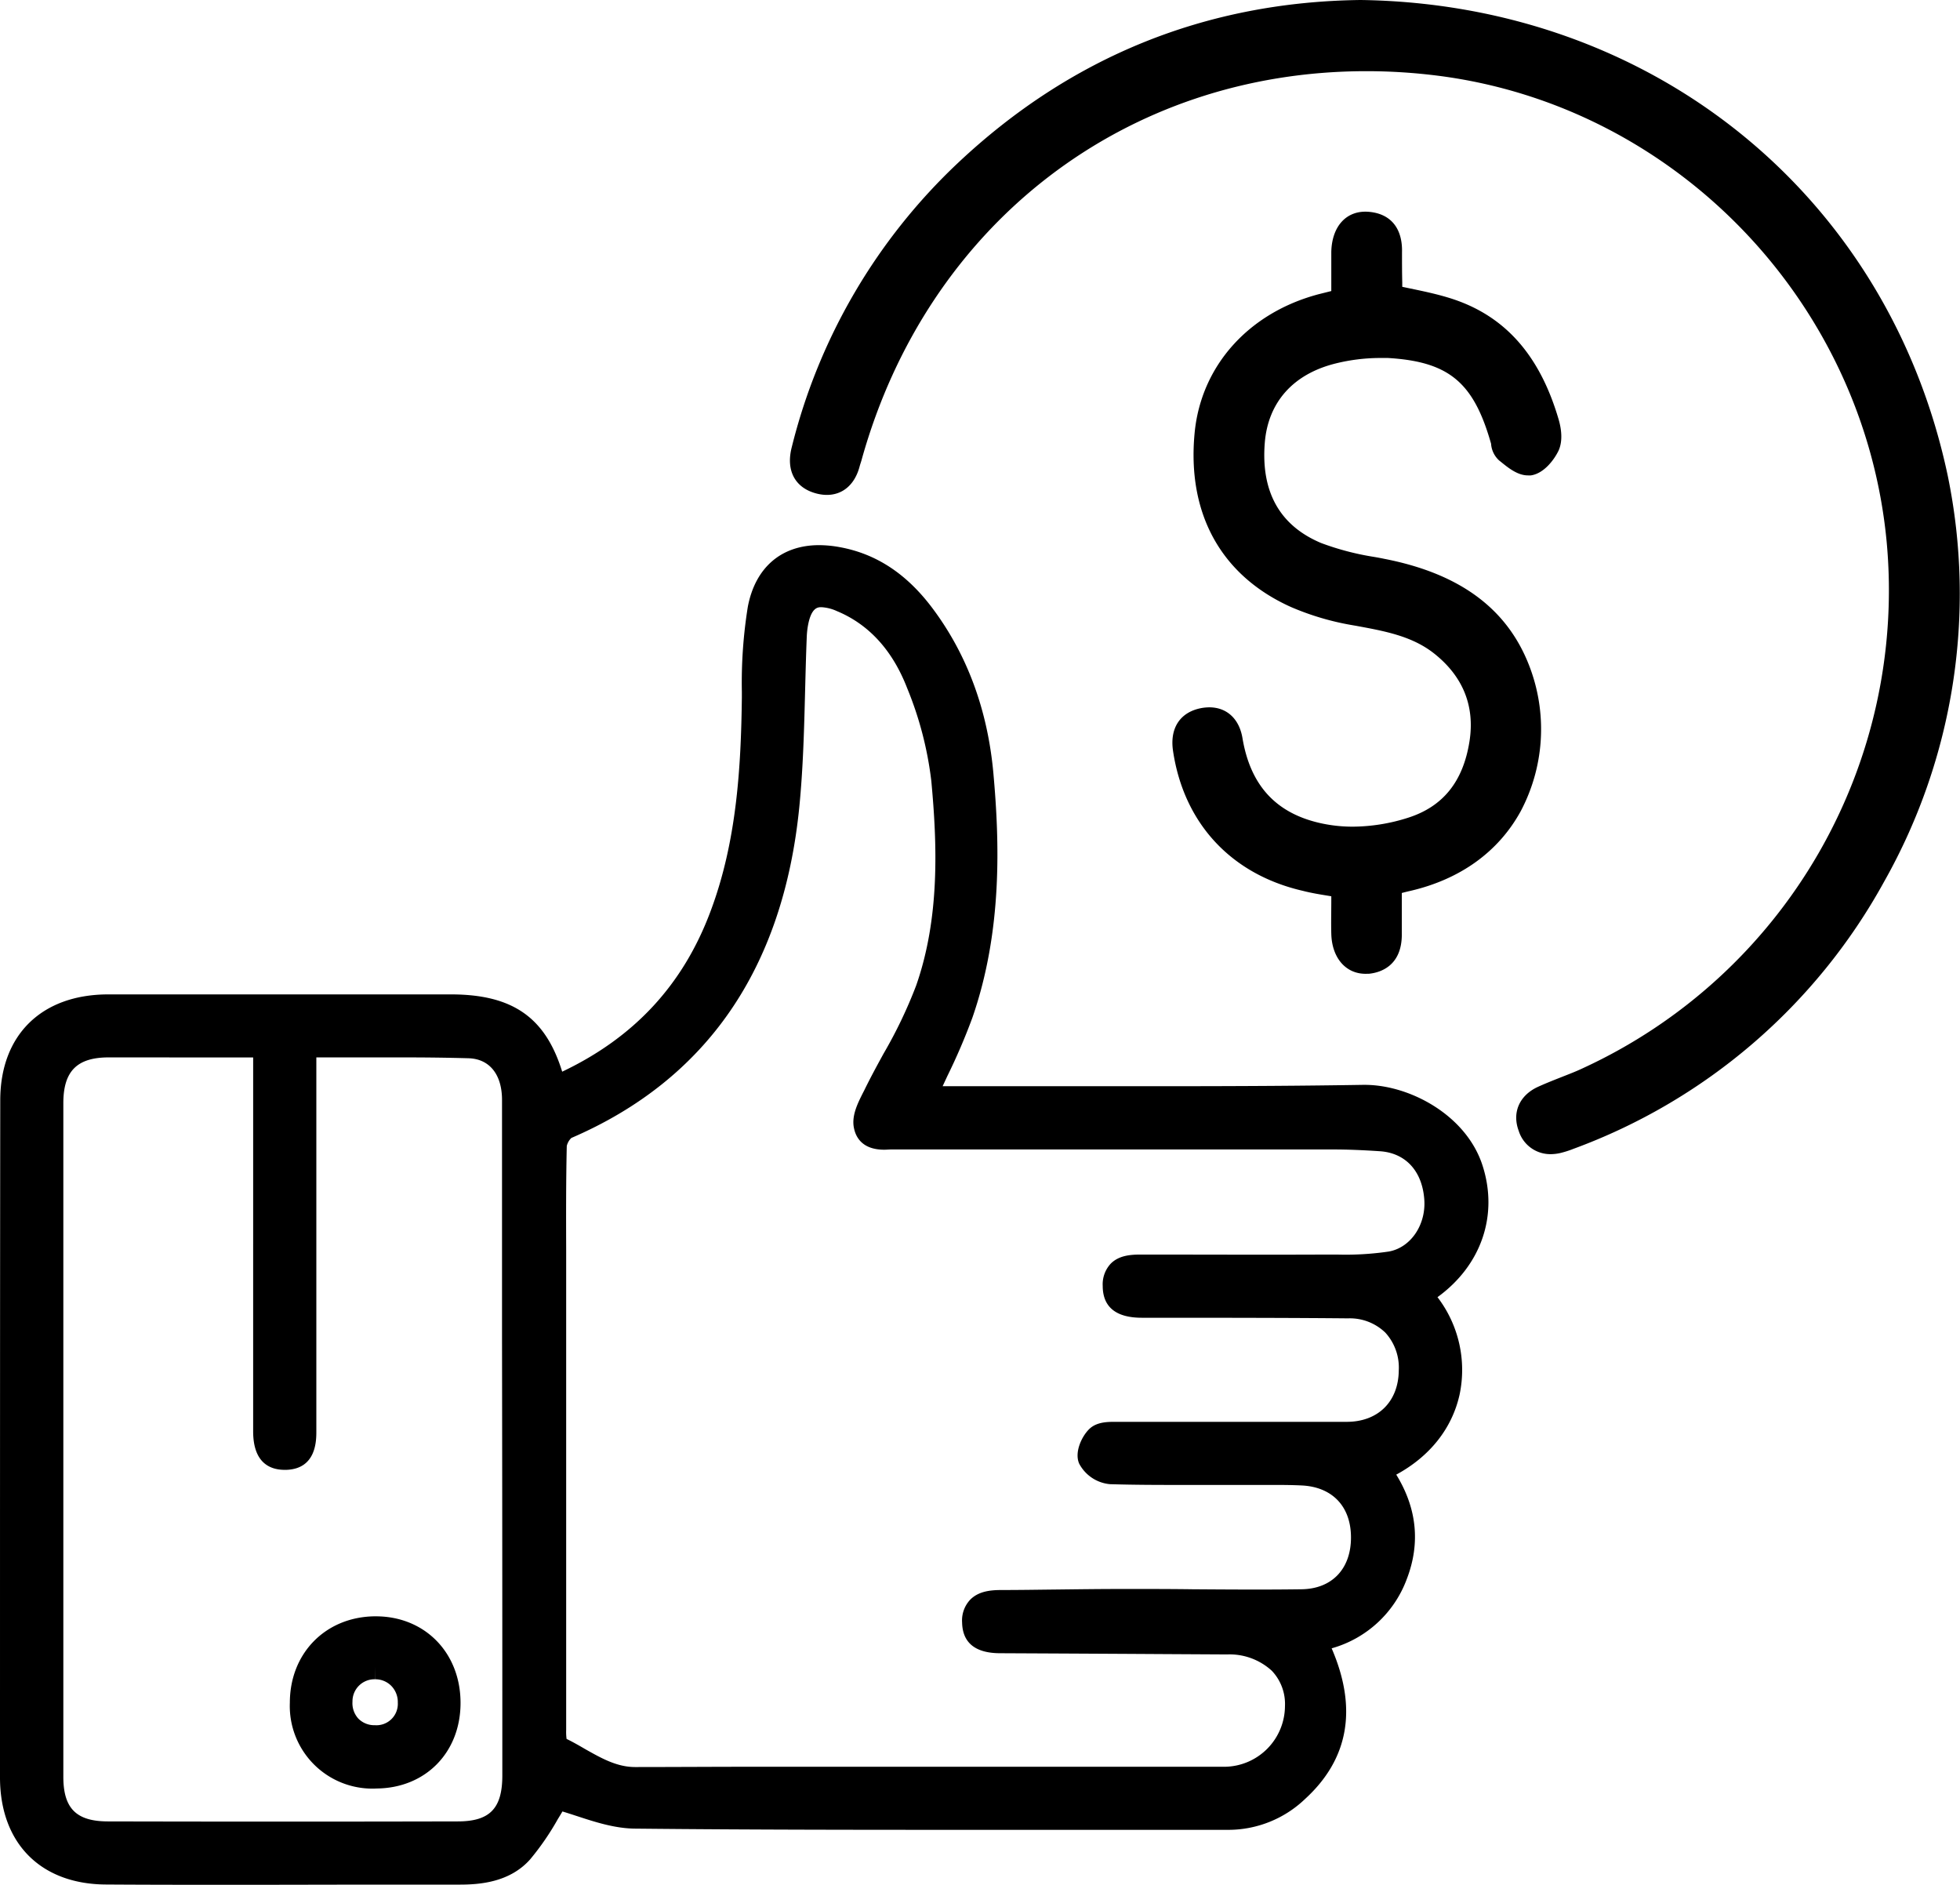 <svg xmlns="http://www.w3.org/2000/svg" viewBox="0 0 388.35 373.4"><defs><style>.cls-1{fill-rule:evenodd;}</style></defs><g id="Camada_2" data-name="Camada 2"><g id="Layer_1" data-name="Layer 1"><path class="cls-1" d="M183,217.42a8.37,8.37,0,0,0,1.28.23c28.62,0,57.24.27,85.86-.19,7.61-.13,18.23,4.95,21.21,14.16,2.87,8.87-.27,18-8.35,23.63-.6.41-1.17.86-1.77,1.3,10,11.08,7.72,27.82-8.27,34.63,4.72,6.3,6.33,13.24,3.48,20.7s-8.51,11.45-16.12,13c6.21,12.19,5.1,21.88-3.41,29.66A19.45,19.45,0,0,1,243.38,360c-39.12,0-78.24.12-117.36-.24-5.47-.05-10.92-2.59-15.7-3.81-2.15,3.3-4.22,7.39-7.15,10.7s-7.55,4.18-12,4.18c-23.38,0-46.75.08-70.12,0-11.46-.06-18.44-7.13-18.46-18.58q-.07-67.11,0-134.23c0-11.55,7.24-18.52,18.91-18.53q33.93,0,67.86,0c12,0,17.65,4.48,20.43,16.3,16-6.85,27.3-18.15,33.41-34.48,5.21-13.92,6.16-28.46,6.33-43.14.07-5.84.07-11.79,1.15-17.5,1.53-8.06,7.16-11.29,15.25-9.84,7.32,1.32,12.73,5.54,17,11.33,6.89,9.29,10.42,19.92,11.44,31.27,1.44,16,1.31,32-4.06,47.43C188.36,206.45,185.55,211.74,183,217.42Zm1,135.09v0c19.63,0,39.25,0,58.87,0,7.68,0,14.15-6.72,14.2-14.47,0-7.55-5.58-12.66-14-12.71q-22.5-.12-45-.24c-2.58,0-5-.44-5.06-3.62-.07-3.4,2.39-3.89,5.16-3.9,8.12,0,16.24-.2,24.36-.21,11.75,0,23.5.22,35.24.06,7.56-.1,12.25-5.21,12.27-12.72s-4.75-12.53-12.23-12.85c-3.87-.17-7.75-.06-11.62-.07-8.75,0-17.5.11-26.24-.12a5.23,5.23,0,0,1-3.87-2.56c-.44-1,.46-3.13,1.43-4.08.79-.77,2.56-.71,3.9-.71,15.12-.05,30.24,0,45.36-.06,7.68,0,12.74-5.17,12.81-12.69s-4.87-12.75-12.54-12.81c-13.62-.13-27.25-.11-40.87-.13-2.7,0-5.24-.35-5.25-3.81s2.56-3.72,5.25-3.71c12.25,0,24.5.06,36.75,0,4.23,0,8.54.1,12.67-.65,5.88-1.06,9.65-7,9.08-13.3-.61-6.67-4.84-11.11-11.1-11.53-3.11-.2-6.24-.35-9.36-.35q-43.31,0-86.61,0c-2.28,0-5.41.75-6.06-2.21-.39-1.76.94-4,1.85-5.91,3.44-7,7.83-13.7,10.39-21,4.7-13.44,4.43-27.6,3.11-41.56a72.82,72.82,0,0,0-5-19.08c-2.84-7.36-7.68-13.51-15.31-16.67-5.46-2.27-8.34-.52-9.22,5.28a20.94,20.94,0,0,0-.2,2.24c-.45,11.11-.36,22.27-1.46,33.31-2.89,29-15.73,51.48-43.66,63.5a5.11,5.11,0,0,0-2.42,3.82c-.21,9.11-.11,18.24-.11,27.37q0,44.24,0,88.48c0,1.28.15,3.37.86,3.7,5,2.29,9.39,6.15,15.43,6.12C145.29,352.45,164.66,352.51,184,352.51ZM52.66,207c-10.74,0-20.95,0-31.17,0C13.78,207,10,210.8,10,218.57Q9.92,285.29,10,352c0,7.65,3.69,11.32,11.29,11.34q34.68.08,69.35,0c7.79,0,11.35-3.78,11.34-11.63q0-43.49-.07-87c0-15.62.07-31.24.06-46.86,0-6.23-3.36-10.59-9.09-10.75-10.71-.31-21.45-.09-32.7-.09v76.57c0,2.54-.29,5-3.52,5.15-3.41.12-4-2.37-4-5.11V207Z"/><path d="M50.43,373.4c-11.39,0-20.75,0-29.44-.06C8.08,373.28.06,365.2,0,352.26,0,304.72,0,260.81.05,218c0-13,8.22-21,21.41-21l29.78,0H89.33c12.15,0,18.72,4.49,22.06,15.31,14.32-6.81,24-17.26,29.43-31.87,5.16-13.77,6-28.46,6.17-42.28l0-1.09a94.65,94.65,0,0,1,1.18-16.85c1.47-7.77,6.62-12.22,14.13-12.22a22.79,22.79,0,0,1,4,.38c7.36,1.32,13.44,5.35,18.6,12.31,6.8,9.15,10.81,20.1,11.93,32.53,1.21,13.49,1.83,31.19-4.19,48.47a121.31,121.31,0,0,1-4.94,11.5l-.93,2,20.33,0q11.58,0,23.14,0c15.91,0,28.2-.08,39.85-.27h.31c8.93,0,20.09,6,23.32,15.9s-.21,19.87-8.9,26.16a23.71,23.71,0,0,1,4.38,19.3c-1.49,6.71-5.9,12.26-12.55,15.86,4.09,6.65,4.8,13.57,2.12,20.6a22.28,22.28,0,0,1-14.92,13.81c5.15,11.91,3.38,21.94-5.26,29.84a22,22,0,0,1-15.22,6.12H194.46c-21.81,0-45.2,0-68.46-.24-4.18,0-8.27-1.37-11.88-2.55-.92-.3-1.81-.59-2.68-.85-.29.49-.59,1-.9,1.49a52.65,52.65,0,0,1-5.5,8c-4,4.5-9.85,5-13.92,5l-19,0ZM51.24,202l-29.78,0C11,202,5.06,207.86,5.05,218,5,260.81,5,304.72,5,352.26c0,10.17,5.84,16,16,16.08,8.69,0,18,.06,29.42.06H72.14l19,0c5,0,8.14-1,10.18-3.33a48.93,48.93,0,0,0,5-7.23c.67-1.11,1.3-2.17,2-3.18l1-1.5,1.73.44c1.54.39,3.09.9,4.73,1.43,3.42,1.11,7,2.27,10.37,2.3,23.25.21,46.63.24,68.42.24h48.92a16.94,16.94,0,0,0,11.86-4.81c7.67-7,8.58-15.48,2.87-26.67l-1.48-2.92,3.2-.67c7.25-1.52,11.92-5.27,14.3-11.49s1.37-12.28-3.15-18.3l-1.92-2.56,2.94-1.25c6.64-2.82,11-7.67,12.35-13.64s-.51-12.07-5-17l-1.85-2.05,2.78-2.06,1.25-.92c7.12-5,10-12.94,7.41-20.81C286.5,224.71,277.42,220,270.43,220h-.23c-11.68.19-24,.27-39.93.27q-11.57,0-23.15,0-11.42,0-22.82,0A5.94,5.94,0,0,1,183,220a3.82,3.82,0,0,0-.42-.09l-3.1-.59,1.28-2.89c.81-1.81,1.65-3.59,2.48-5.35A115,115,0,0,0,188,200c5.7-16.37,5.1-33.38,3.93-46.37-1-11.51-4.72-21.6-11-30-4.37-5.89-9.43-9.28-15.47-10.37a17.58,17.58,0,0,0-3.13-.3c-5.16,0-8.18,2.67-9.22,8.15a91.91,91.91,0,0,0-1.1,16v1.08c-.16,14.28-1.06,29.49-6.49,44-6.21,16.61-17.91,28.69-34.77,35.91L108,219.26l-.68-2.9c-2.49-10.61-7.2-14.37-18-14.37ZM55.63,365.9q-17.18,0-34.36,0c-9,0-13.78-4.81-13.79-13.84,0-42.91,0-86.56,0-133.46,0-9.15,4.85-14,14-14.06,7.09,0,14.18,0,21.44,0H55.16v79.18c0,2.61.47,2.61,1.24,2.61h.15c.79,0,1.11,0,1.11-2.65V204.56h2.5c3.33,0,6.62,0,9.87,0s6.37,0,9.52,0c5.2,0,9.46.06,13.39.17,6.88.19,11.5,5.52,11.51,13.25q0,12.21,0,24.42,0,11.22,0,22.44,0,37.47.06,74.94v12c0,9.22-4.77,14.11-13.83,14.13Q73.13,365.89,55.63,365.9ZM33.55,209.48c-4,0-8,0-12,0-6.32,0-9,2.75-9,9.07,0,46.89,0,90.54,0,133.45,0,6.26,2.56,8.82,8.8,8.84q34.67.08,69.34,0c6.37,0,8.85-2.57,8.84-9.13v-12q0-37.47-.06-74.95,0-11.22,0-22.45,0-12.21,0-24.4c0-5.06-2.49-8.15-6.66-8.26-3.88-.11-8.08-.17-13.24-.17-3.14,0-6.3,0-9.49,0l-7.4,0v74.07c0,1.84,0,7.43-5.93,7.64H56.4c-2.84,0-6.23-1.32-6.24-7.6V209.49H33.55Zm92.38,145.57c-5,0-8.81-2.15-12.47-4.23-1.37-.77-2.67-1.51-4-2.12-1.6-.73-2.31-2.57-2.32-6q-.06-37.37,0-74.73V254.25c0-2.22,0-4.43,0-6.65,0-6.8,0-13.85.12-20.78a7.5,7.5,0,0,1,3.93-6.06c25.34-10.9,39.13-31,42.16-61.45.74-7.46.94-15.15,1.13-22.58.09-3.47.18-7,.33-10.58a23.45,23.45,0,0,1,.22-2.52c1.05-6.91,4.75-8.36,7.68-8.36a12.91,12.91,0,0,1,5,1.15c7.66,3.18,13.27,9.26,16.68,18.07a74.54,74.54,0,0,1,5.11,19.76c1.23,13,1.8,28.23-3.24,42.61a96.81,96.81,0,0,1-6.78,14.23c-1.26,2.31-2.56,4.69-3.72,7.06l-.36.71c-.5,1-1.45,2.88-1.3,3.56a.74.74,0,0,0,.08.23,4,4,0,0,0,1.07.1c.38,0,.77,0,1.15,0s.89,0,1.31,0l45.06,0h41.57c2.85,0,6,.12,9.52.36,7.43.49,12.7,5.91,13.42,13.79.71,7.71-4.18,14.74-11.13,16a62.29,62.29,0,0,1-11.2.68H263c-12.25.07-24.51,0-36.76,0h-.12c-1.88,0-2.37.2-2.49.32a1.77,1.77,0,0,0-.14.88c0,1,0,1.32,2.76,1.32h8.93c10.47,0,21.3,0,32,.12a14.44,14.44,0,0,1,15,15.33c-.08,8.89-6.37,15.12-15.29,15.17-6.73,0-13.46,0-20.2,0h-11q-7.09,0-14.18,0H221a10,10,0,0,0-1.79.11,3.89,3.89,0,0,0-.66,1.34,3.28,3.28,0,0,0,1.52.9c4.87.13,9.72.15,13.4.15l5.92,0h10.16l3.12,0c2.08,0,3.76,0,5.3.1,8.75.38,14.63,6.54,14.62,15.35,0,9-5.94,15.11-14.74,15.22-7.23.1-14.46.05-21.69,0-4.23,0-8.46-.06-12.69-.06h-.89c-4.44,0-9,.06-13.33.11-3.68,0-7.35.09-11,.1-2,0-2.41.32-2.5.42a1.5,1.5,0,0,0-.17.93c0,.8,0,1.16,2.57,1.17l34,.18,10.94.06a17.34,17.34,0,0,1,12.41,4.73A14.4,14.4,0,0,1,259.6,338c-.06,9.17-7.71,16.94-16.69,17q-12.49,0-25,0H186.48L184,355H151.52C141.51,355,133.38,355,125.93,355.05ZM112.26,344.5c1.27.61,2.48,1.31,3.66,2,3.25,1.83,6.31,3.57,9.92,3.57,7.52,0,15.66-.06,25.68-.06h30l2.48,0h33.89q12.48,0,25,0a12.09,12.09,0,0,0,11.71-12A9.54,9.54,0,0,0,252,331a12.39,12.39,0,0,0-8.88-3.24l-10.94-.06q-17-.1-34-.18c-4.92,0-7.46-2.06-7.55-6.07a6,6,0,0,1,1.59-4.52c1.64-1.68,4-1.92,6.06-1.93,3.66,0,7.32-.06,11-.1,4.38-.05,8.92-.11,13.39-.11h.89c4.24,0,8.48,0,12.72.06,7.2.05,14.4.1,21.6,0,6-.08,9.79-4,9.8-10.23s-3.76-10.08-9.84-10.34c-1.46-.07-3.07-.1-5.08-.1l-3.09,0H239.4l-5.94,0c-3.71,0-8.6,0-13.54-.15a7.68,7.68,0,0,1-6.09-4.06c-1-2.26.52-5.44,2-6.87s3.7-1.42,5.19-1.42h.45q7.09,0,14.19,0h11c6.73,0,13.45,0,20.17,0,6.21,0,10.27-4,10.32-10.21a10.27,10.27,0,0,0-2.66-7.46,10.12,10.12,0,0,0-7.4-2.83c-10.64-.1-21.45-.11-31.92-.12h-8.93c-5.13,0-7.74-2.13-7.75-6.3a6,6,0,0,1,1.6-4.43c1.65-1.65,4-1.79,6-1.79h.13c12.24,0,24.48.06,36.72,0h1.92a58.61,58.61,0,0,0,10.32-.6c4.42-.8,7.51-5.46,7-10.61-.5-5.47-3.78-8.93-8.78-9.26-3.44-.23-6.45-.35-9.19-.35H222.68l-45,0-1.07,0c-.46,0-.94.05-1.4.05-4.21,0-5.6-2.31-6-4.25-.53-2.42.71-4.89,1.71-6.89l.34-.66c1.2-2.47,2.53-4.9,3.82-7.26a91.42,91.42,0,0,0,6.45-13.48c4.72-13.48,4.16-28,3-40.5a69.81,69.81,0,0,0-4.79-18.41c-2.9-7.49-7.59-12.63-13.93-15.26a8.45,8.45,0,0,0-3.06-.77c-.69,0-2.11,0-2.74,4.11a18.37,18.37,0,0,0-.17,2c-.14,3.49-.23,7.06-.32,10.5-.19,7.53-.39,15.31-1.15,23-3.19,32-18.38,54-45.16,65.54a3.2,3.2,0,0,0-.91,1.59c-.16,6.87-.14,13.87-.12,20.65,0,2.22,0,4.44,0,6.66V268q0,37.35,0,74.72A10.32,10.32,0,0,0,112.26,344.5Z"/><path class="cls-1" d="M269.61,2.5C326.45,3.29,372,40.71,383.48,94.75c11.56,54.6-20.22,111.67-72.68,130.54a18.38,18.38,0,0,1-2.14.69c-2.58.59-4.49-.36-5.4-2.8s.09-4.48,2.43-5.56c2.94-1.35,6-2.37,9-3.72a106.14,106.14,0,0,0,61.64-106.77c-4.54-48.37-43.21-88.52-91.09-94.59C231.09,5.68,183.06,37.66,168.35,90.37c-.13.48-.3.95-.42,1.43-.77,2.87-2.55,4.35-5.53,3.57-3.15-.84-3.88-3-3.09-6.11a112.56,112.56,0,0,1,32.28-55.2C213.89,13.07,240.56,2.85,269.61,2.5Z"/><path d="M307.24,228.65a6.56,6.56,0,0,1-6.32-4.6c-1.36-3.62.11-7,3.73-8.7,1.53-.7,3.1-1.32,4.62-1.92s3-1.16,4.36-1.81a104.2,104.2,0,0,0,60.19-104.26C369.35,59.82,332,21,284.91,15a112.93,112.93,0,0,0-14.17-.9c-47.7,0-86.94,30.19-100,76.92-.06.24-.14.49-.22.73s-.14.45-.2.67c-1.15,4.35-4.44,6.43-8.58,5.34s-6.07-4.46-4.87-9.14a115.45,115.45,0,0,1,33-56.4C212.22,11.21,239,.37,269.58,0c57.85.81,104.58,38.68,116.34,94.23a116,116,0,0,1-12.59,80.41,115.77,115.77,0,0,1-61.69,53l-.12.05a19.43,19.43,0,0,1-2.3.72A8.63,8.63,0,0,1,307.24,228.65ZM270.74,9.12a117.42,117.42,0,0,1,14.8.94,107.14,107.14,0,0,1,63.28,32.18,108.37,108.37,0,0,1-33.1,173.93c-1.54.7-3.11,1.32-4.62,1.92s-3,1.16-4.37,1.81-1.5,1.41-1.13,2.4c.47,1.24,1.09,1.35,1.64,1.35a4,4,0,0,0,.86-.11,14.69,14.69,0,0,0,1.72-.55l.13-.05C361.07,204.55,392.3,148.47,381,95.27S325,5.77,269.58,5c-29.19.35-54.88,10.74-76.28,30.88a110.43,110.43,0,0,0-31.57,54c-.65,2.55.22,2.78,1.31,3.07a3.59,3.59,0,0,0,.85.13c.36,0,1.11,0,1.62-1.92.08-.29.17-.59.26-.88l.18-.58c6.68-24,20.19-44.24,39.08-58.68A107.18,107.18,0,0,1,270.74,9.12Z"/><path class="cls-1" d="M266.26,59.6c0-3.41-.05-6.53,0-9.64.08-3.63,1.82-5.73,4.68-5.51,3.24.26,4.41,2.31,4.33,5.41-.07,2.86.06,5.73.11,8.6,0,.12.1.23.2.43,3.55.82,7.24,1.42,10.78,2.51,11.14,3.41,16.94,11.75,20.05,22.38a6.79,6.79,0,0,1,.1,4.4c-.7,1.48-2.22,3.32-3.6,3.53s-3.06-1.35-4.39-2.41c-.57-.45-.6-1.59-.84-2.43-3.65-12.76-9.42-17.66-22.53-18.44a37.84,37.84,0,0,0-11.1,1.12c-9.58,2.37-15.24,9-15.95,18-.84,10.65,3.29,18.39,12.69,22.33,4.08,1.71,8.62,2.41,13,3.27,12.49,2.44,22.8,7.92,27.24,20.64,5.1,14.65-.19,35.11-22.07,40.23-1.1.26-2.18.54-3.72.93,0,3.28,0,6.61,0,9.94.06,3-1,5.2-4.24,5.52-2.79.27-4.66-1.92-4.75-5.46-.08-3.11,0-6.22,0-9.5-2.69-.47-5.15-.79-7.56-1.34-13.33-3-21.84-12.27-23.84-25.67-.44-3,.57-5,3.52-5.63s4.8.91,5.3,3.88c1.65,9.85,7,16.4,16.88,18.77a35.16,35.16,0,0,0,19.2-1.09c8.32-2.66,12.55-8.87,13.86-17,1.28-8-1.51-14.77-7.95-19.85-5-3.94-11-5-17.08-6.06A50.89,50.89,0,0,1,256.8,118c-13.05-5.87-19.06-17-17.64-32,1.18-12.31,9.79-21.89,22.75-25.31C263.22,60.33,264.55,60,266.26,59.6Z"/><path d="M270.57,192.92c-3.95,0-6.67-3.18-6.79-7.92-.06-2.18,0-4.31,0-6.56v-.88l-.42-.07c-1.79-.29-3.48-.56-5.19-1-14.22-3.26-23.61-13.37-25.75-27.74-.67-4.48,1.39-7.63,5.5-8.45a9.14,9.14,0,0,1,1.69-.17c3.47,0,5.93,2.28,6.57,6.09,1.54,9.21,6.45,14.69,15,16.75a29.23,29.23,0,0,0,6.81.8h0A36.56,36.56,0,0,0,279,162c6.91-2.21,10.88-7.14,12.15-15.06,1.12-7-1.24-12.92-7-17.48-4.37-3.45-9.76-4.43-15.46-5.48l-.52-.09a53.42,53.42,0,0,1-12.37-3.63c-13.84-6.22-20.63-18.47-19.1-34.49,1.27-13.29,10.7-23.82,24.6-27.49l2.48-.62V56.49c0-2.26,0-4.41,0-6.58.11-5.08,3-8.29,7.37-7.95s6.76,3.24,6.64,8c0,2,0,4.06.05,6l0,.86,1.61.34c2.5.52,5.09,1.06,7.63,1.84C298,62.33,305.05,70.2,308.82,83.08c.5,1.71.9,4.17,0,6.17-.78,1.65-2.81,4.54-5.49,4.93a4.07,4.07,0,0,1-.61,0c-2,0-3.82-1.45-5.26-2.62l-.44-.35a4.93,4.93,0,0,1-1.57-3.15c0-.19-.08-.38-.13-.56C291.89,75.68,287,71.64,275,70.92c-.56,0-1.13,0-1.7,0A36.92,36.92,0,0,0,264.66,72c-8.42,2.08-13.42,7.68-14.06,15.75-.77,9.73,3,16.4,11.17,19.83a53.75,53.75,0,0,0,10.62,2.77c.63.11,1.27.23,1.89.36,15.42,3,24.94,10.3,29.12,22.27a34.76,34.76,0,0,1-2.1,27.75c-4.39,8-11.92,13.43-21.76,15.74-.58.13-1.15.27-1.79.44v1.05c0,2.26,0,4.6,0,6.89.13,6.69-4.5,7.86-6.5,8.06Zm-31-47.74a3.86,3.86,0,0,0-.71.08c-.89.17-1.9.37-1.54,2.8,1.85,12.41,9.64,20.79,21.93,23.61,1.55.35,3.16.61,4.86.88l2.57.43,2.07.36v2.1c0,1,0,2,0,3,0,2.21,0,4.3,0,6.41,0,.71.2,3,1.79,3h.22c1-.1,2-.2,2-3,0-2.36,0-4.72,0-7V173l3.32-.83c.86-.22,1.59-.4,2.33-.57,8.42-2,14.83-6.57,18.52-13.28a29.63,29.63,0,0,0,1.75-23.69c-3.58-10.29-11.64-16.33-25.35-19l-1.86-.35a57.6,57.6,0,0,1-11.62-3.07c-10.25-4.29-15.17-12.88-14.22-24.83.81-10.24,7.31-17.61,17.84-20.21a39.46,39.46,0,0,1,11.85-1.2c14.09.84,20.81,6.33,24.78,20.25a9.19,9.19,0,0,1,.22,1c0,.14.06.31.1.45l.15.12a12.51,12.51,0,0,0,2.08,1.47,6,6,0,0,0,1.62-2.08,4.85,4.85,0,0,0-.24-2.63c-3.3-11.29-9.14-17.86-18.38-20.69-2.32-.71-4.79-1.23-7.18-1.72-1.15-.24-2.3-.48-3.43-.74l-1.18-.27-.52-1.1a2.86,2.86,0,0,1-.44-1.45c0-.8,0-1.61-.06-2.41-.05-2.06-.1-4.18-.05-6.31.06-2.49-.76-2.75-2-2.85h-.21c-1.41,0-1.74,1.68-1.77,3.08,0,2.11,0,4.22,0,6.46,0,1,0,2.06,0,3.13v1.95l-3.47.86c-1,.24-1.87.45-2.75.69-12,3.16-19.81,11.81-20.89,23.13-1.33,13.91,4.27,24.1,16.18,29.45A48.63,48.63,0,0,0,269,119l.51.1c6.06,1.1,12.32,2.25,17.67,6.46,7.21,5.69,10.28,13.36,8.86,22.2-1.54,9.69-6.92,16.27-15.55,19A41.53,41.53,0,0,1,268,168.82h0a33.76,33.76,0,0,1-8-.94c-10.57-2.54-16.88-9.54-18.77-20.78C240.89,145.18,240.07,145.18,239.58,145.18Z"/><path class="cls-1" d="M74.56,351.83C66,351.89,59.94,345.9,60,337.31c0-8.37,6-14.47,14.24-14.62s14.56,6,14.58,14.62S82.9,351.76,74.56,351.83Zm-.35-7.55a6.76,6.76,0,0,0,7.17-6.93,7,7,0,1,0-14-.34A6.75,6.75,0,0,0,74.21,344.28Z"/><path d="M74.43,354.33a16.36,16.36,0,0,1-17-17c0-9.75,7-16.95,16.7-17.12h.33c9.71,0,16.77,7.2,16.79,17.11s-7,16.95-16.69,17Zm0-29.14h-.25c-6.94.12-11.78,5.1-11.78,12.12a11.38,11.38,0,0,0,12,12h.11c6.92-.06,11.75-5,11.73-12S81.41,325.19,74.48,325.19Zm-.12,21.59h-.2a9.42,9.42,0,0,1-6.73-2.87,9.59,9.59,0,0,1-2.53-7,9.38,9.38,0,0,1,9.45-9.24h0a9.42,9.42,0,0,1,6.75,2.79,9.54,9.54,0,0,1,2.74,6.91A9.22,9.22,0,0,1,74.36,346.78Zm0-16.6,0,2.5a4.36,4.36,0,0,0-4.47,4.42,4.52,4.52,0,0,0,1.16,3.37,4.42,4.42,0,0,0,3.19,1.31h.11a4.24,4.24,0,0,0,4.52-4.46,4.58,4.58,0,0,0-1.3-3.34,4.43,4.43,0,0,0-3.19-1.3Z"/></g></g></svg>